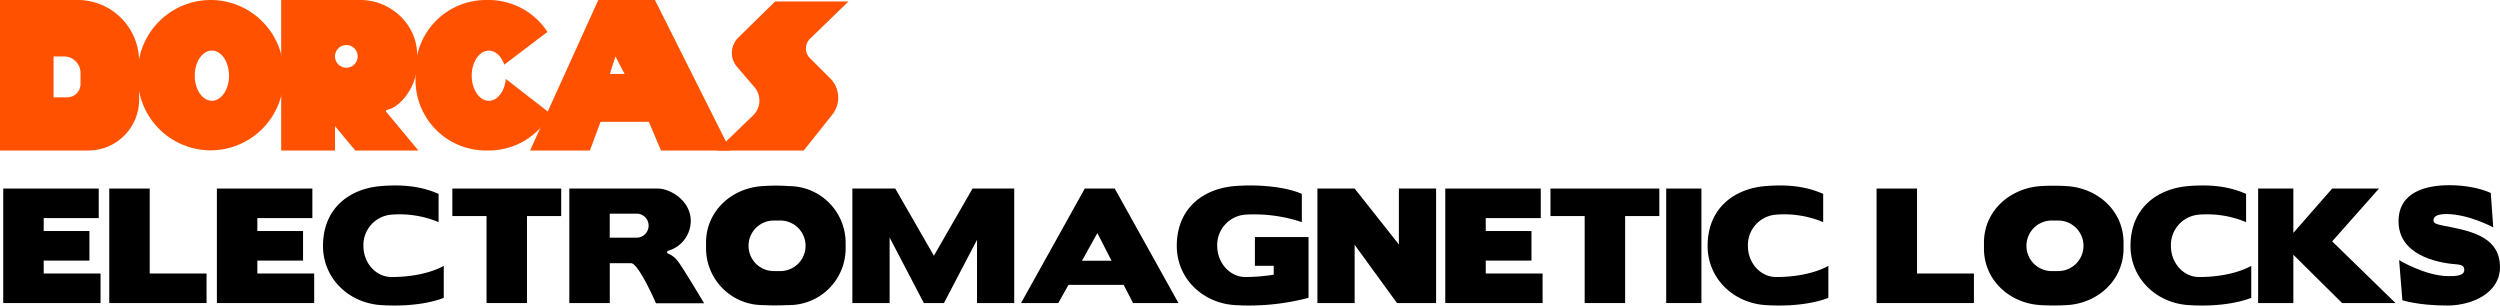 <svg xmlns="http://www.w3.org/2000/svg" viewBox="0 0 686.53 83.9"><defs><style>.cls-1{fill:#ff5100;}</style></defs><title>Dorcas</title><g id="Layer_2" data-name="Layer 2"><g id="Layer_1-2" data-name="Layer 1"><path class="cls-1" d="M57.83,0h0a20.06,20.06,0,0,0-20,20.06v1.22a20.05,20.05,0,0,0,20,20h0a20.06,20.06,0,0,0,20.06-20V20.06A20.06,20.06,0,0,0,57.83,0Zm.36,27.67c-2.6,0-4.71-3.09-4.71-6.89s2.11-6.89,4.71-6.89,4.7,3.08,4.7,6.89S60.78,27.67,58.19,27.67Z"/><path class="cls-1" d="M179.85,0H164.3L145.56,41.33H162l2.92-7.89h13.26l3.33,7.89h19.08ZM167.48,20.3,169,15.48l2.52,4.82Z"/><path class="cls-1" d="M138.9,21.68c-.3,3.38-2.27,6-4.66,6-2.59,0-4.7-3.09-4.7-6.89s2.11-6.89,4.7-6.89c1.86,0,3.46,1.58,4.23,3.86l11.87-9A19.32,19.32,0,0,0,134.19,0h-.75a19.34,19.34,0,0,0-19.33,19.33V22a19.33,19.33,0,0,0,19.33,19.33h.75a19.33,19.33,0,0,0,17-10.12Z"/><path class="cls-1" d="M21.28,0H0V41.33H24.2a13.94,13.94,0,0,0,14-13.94V16.87A16.87,16.87,0,0,0,21.28,0Zm.83,23.08a3.64,3.64,0,0,1-3.64,3.64H14.72V15.5h2.86A4.53,4.53,0,0,1,22.11,20Z"/><path class="cls-1" d="M196.81,41.33l10-9.65a5.66,5.66,0,0,0,.36-7.77l-4.76-5.53a5.91,5.91,0,0,1,.34-8.07L212.85.41H233L222.43,10.65a3.74,3.74,0,0,0,0,5.33L228,21.54a7.47,7.47,0,0,1,.56,9.94l-7.84,9.85Z"/><path class="cls-1" d="M106.05,30.69a.32.32,0,0,1,.19-.52c3.46-.57,8.32-6.12,8.32-12.87a12.86,12.86,0,0,1,0-2.19C114.56,6.77,107.35,0,99,0H77.22V41.33H92V34.64l5.56,6.69h17.33ZM95.11,18.59a3.11,3.11,0,1,1,3.11-3.11A3.11,3.11,0,0,1,95.11,18.59Z"/><polygon points="12 71.56 24.56 71.56 24.56 63.44 12 63.44 12 59.89 27.11 59.89 27.11 51.78 12 51.78 0.89 51.78 0.89 59.89 0.89 63.44 0.89 71.56 0.89 75.11 0.89 80.78 0.89 83.22 27.61 83.22 27.61 75.11 12 75.11 12 71.56"/><polygon points="41.11 51.78 30 51.78 30 75.11 30 80.78 30 83.22 56.72 83.22 56.72 75.11 41.11 75.11 41.11 51.78"/><polygon points="526.44 51.78 515.33 51.78 515.33 75.11 515.33 80.78 515.33 83.22 542.06 83.22 542.06 75.11 526.44 75.11 526.44 51.78"/><polygon points="70.67 71.56 83.22 71.56 83.22 63.44 70.67 63.44 70.67 59.89 85.78 59.89 85.78 51.78 70.67 51.78 59.56 51.78 59.56 59.89 59.56 63.44 59.56 71.56 59.56 75.11 59.56 83.22 70.67 83.22 86.28 83.22 86.28 75.11 70.67 75.11 70.67 71.56"/><polygon points="133.61 51.78 124.22 51.78 124.22 59.33 133.61 59.33 133.61 83.22 144.72 83.22 144.72 59.33 154.11 59.33 154.11 51.78 144.72 51.78 133.61 51.78"/><polygon points="435.17 51.78 425.78 51.78 425.78 59.33 435.17 59.33 435.17 83.22 446.28 83.22 446.28 59.33 455.67 59.33 455.67 51.78 446.28 51.78 435.17 51.78"/><path d="M306.12,51.78h-8.23l-17.5,31.44h10.22l2.81-5h15.14l2.59,5h12.47l-16.5-29.65Zm-9,19.82,4.23-7.6,3.89,7.6Z"/><polygon points="384.15 67.13 372 51.78 366.6 51.78 361.78 51.78 361.78 83.22 372 83.22 372 67.22 383.63 83.22 384.15 83.22 391.85 83.22 394.37 83.22 394.37 51.78 384.15 51.78 384.15 67.13"/><rect x="457.56" y="51.78" width="9.67" height="31.44"/><polygon points="653.3 51.78 640.44 51.78 629.78 63.95 629.78 51.78 620.11 51.78 620.11 83.22 629.78 83.22 629.78 69.96 643.17 83.22 657.83 83.22 640.44 66.28 653.3 51.78"/><polygon points="268.3 51.78 267.07 51.78 256.46 70.23 245.85 51.78 244.3 51.78 237.26 51.78 234.07 51.78 234.07 83.22 244.3 83.22 244.3 65.23 253.7 83.22 254.11 83.22 258.81 83.22 259.22 83.22 268.3 65.86 268.3 83.22 278.52 83.22 278.52 51.78 275.66 51.78 268.3 51.78"/><polygon points="408 71.56 420.56 71.56 420.56 63.44 408 63.44 408 59.89 423.11 59.89 423.11 51.78 408 51.78 396.89 51.78 396.89 59.89 396.89 63.44 396.89 71.56 396.89 75.11 396.89 83.22 408 83.22 423.61 83.22 423.61 75.11 408 75.11 408 71.56"/><path d="M216.72,51.11a48.47,48.47,0,0,0-7.33,0c-8.54.5-15.5,6.94-15.5,15.5v1.67a15.6,15.6,0,0,0,15.5,15.5c2.89.14,4.66.08,7.33,0a15.55,15.55,0,0,0,15.5-15.5V66.61A15.57,15.57,0,0,0,216.72,51.11Zm4.5,16.39a6.94,6.94,0,0,1-6.94,6.94H212.5a6.93,6.93,0,0,1-6.94-6.94h0a6.93,6.93,0,0,1,6.94-6.94h1.78a6.94,6.94,0,0,1,6.94,6.94Z"/><path d="M567.65,51.11a59.62,59.62,0,0,0-7.33,0c-8.56.63-15.5,6.94-15.5,15.5v1.67c0,8.56,6.95,15,15.5,15.5a61.8,61.8,0,0,0,7.33,0c8.55-.51,15.5-6.94,15.5-15.5V66.61C583.15,58.05,576.27,51.7,567.65,51.11Zm4.5,16.39a6.94,6.94,0,0,1-6.94,6.94h-1.78a6.93,6.93,0,0,1-6.94-6.94h0a6.93,6.93,0,0,1,6.94-6.94h1.78a6.94,6.94,0,0,1,6.94,6.94Z"/><path d="M99.8,67.53a8.36,8.36,0,0,1,7.76-8.59A27.8,27.8,0,0,1,120.44,61V53.25c-4.5-2-9.4-2.66-15.74-2.16-8.76.69-16,6.13-16,16.44,0,9,7.15,15.69,15.92,16.25,11.28.72,17.24-2,17.24-2V73s-4.85,3.07-14.29,3.07C103.28,76.11,99.8,72.27,99.8,67.53Z"/><path d="M596.16,67.53a8.36,8.36,0,0,1,7.76-8.59A27.8,27.8,0,0,1,616.8,61V53.25c-4.5-2-9.4-2.66-15.74-2.16-8.76.69-16,6.13-16,16.44,0,9,7.15,15.69,15.92,16.25,11.28.72,17.24-2,17.24-2V73s-4.85,3.07-14.29,3.07C599.64,76.11,596.16,72.27,596.16,67.53Z"/><path d="M480,67.53a8.36,8.36,0,0,1,7.76-8.59A27.8,27.8,0,0,1,500.67,61V53.25c-4.5-2-9.4-2.66-15.74-2.16-8.76.69-16,6.13-16,16.44,0,9,7.14,15.69,15.92,16.25,11.28.72,17.24-2,17.24-2V73s-4.85,3.07-14.29,3.07C483.5,76.11,480,72.27,480,67.53Z"/><path d="M344.61,73h5.17v2.43a50,50,0,0,1-7.76.64c-4.28,0-7.76-3.84-7.76-8.58A8.36,8.36,0,0,1,342,58.94,41.24,41.24,0,0,1,357.5,61V53.25c-4.5-2-12-2.66-18.34-2.16-8.76.69-16,6.13-16,16.44,0,9,7.15,15.69,15.92,16.25a64,64,0,0,0,20.26-2V65.11H344.61Z"/><path d="M670.83,61.94c-2.07-.41-2.56-.72-2.56-1.48s.62-1.68,3.51-1.68c6.16,0,12.89,3.66,12.89,3.66L684,53s-4.14-2.14-11.44-2.14c-6.37,0-13.89,1.86-13.89,9.92,0,9.19,10.47,11.39,15.66,11.78,2,.15,2.39.63,2.39,1.61,0,1.67-2.78,1.66-4.28,1.66-6.33,0-13.61-4.39-13.61-4.39l.89,11S664,83.9,672.06,83.9c6.91,0,14.47-3.51,14.47-10.51C686.53,64.5,677.44,63.28,670.83,61.94Z"/><path d="M183.45,69.62a.4.4,0,0,1,0-.75,8.55,8.55,0,0,0,6.24-8.2c0-5.56-5.61-8.89-9.05-8.89h-24.3V83.22h11.11V72.28h5.85c2.06,0,6.84,11,6.84,11h13.22s-5.61-9.39-7-11.27A6.53,6.53,0,0,0,183.45,69.62ZM175,65.26h-7.56V58.67H175a3.3,3.3,0,0,1,0,6.59Z"/></g></g></svg>